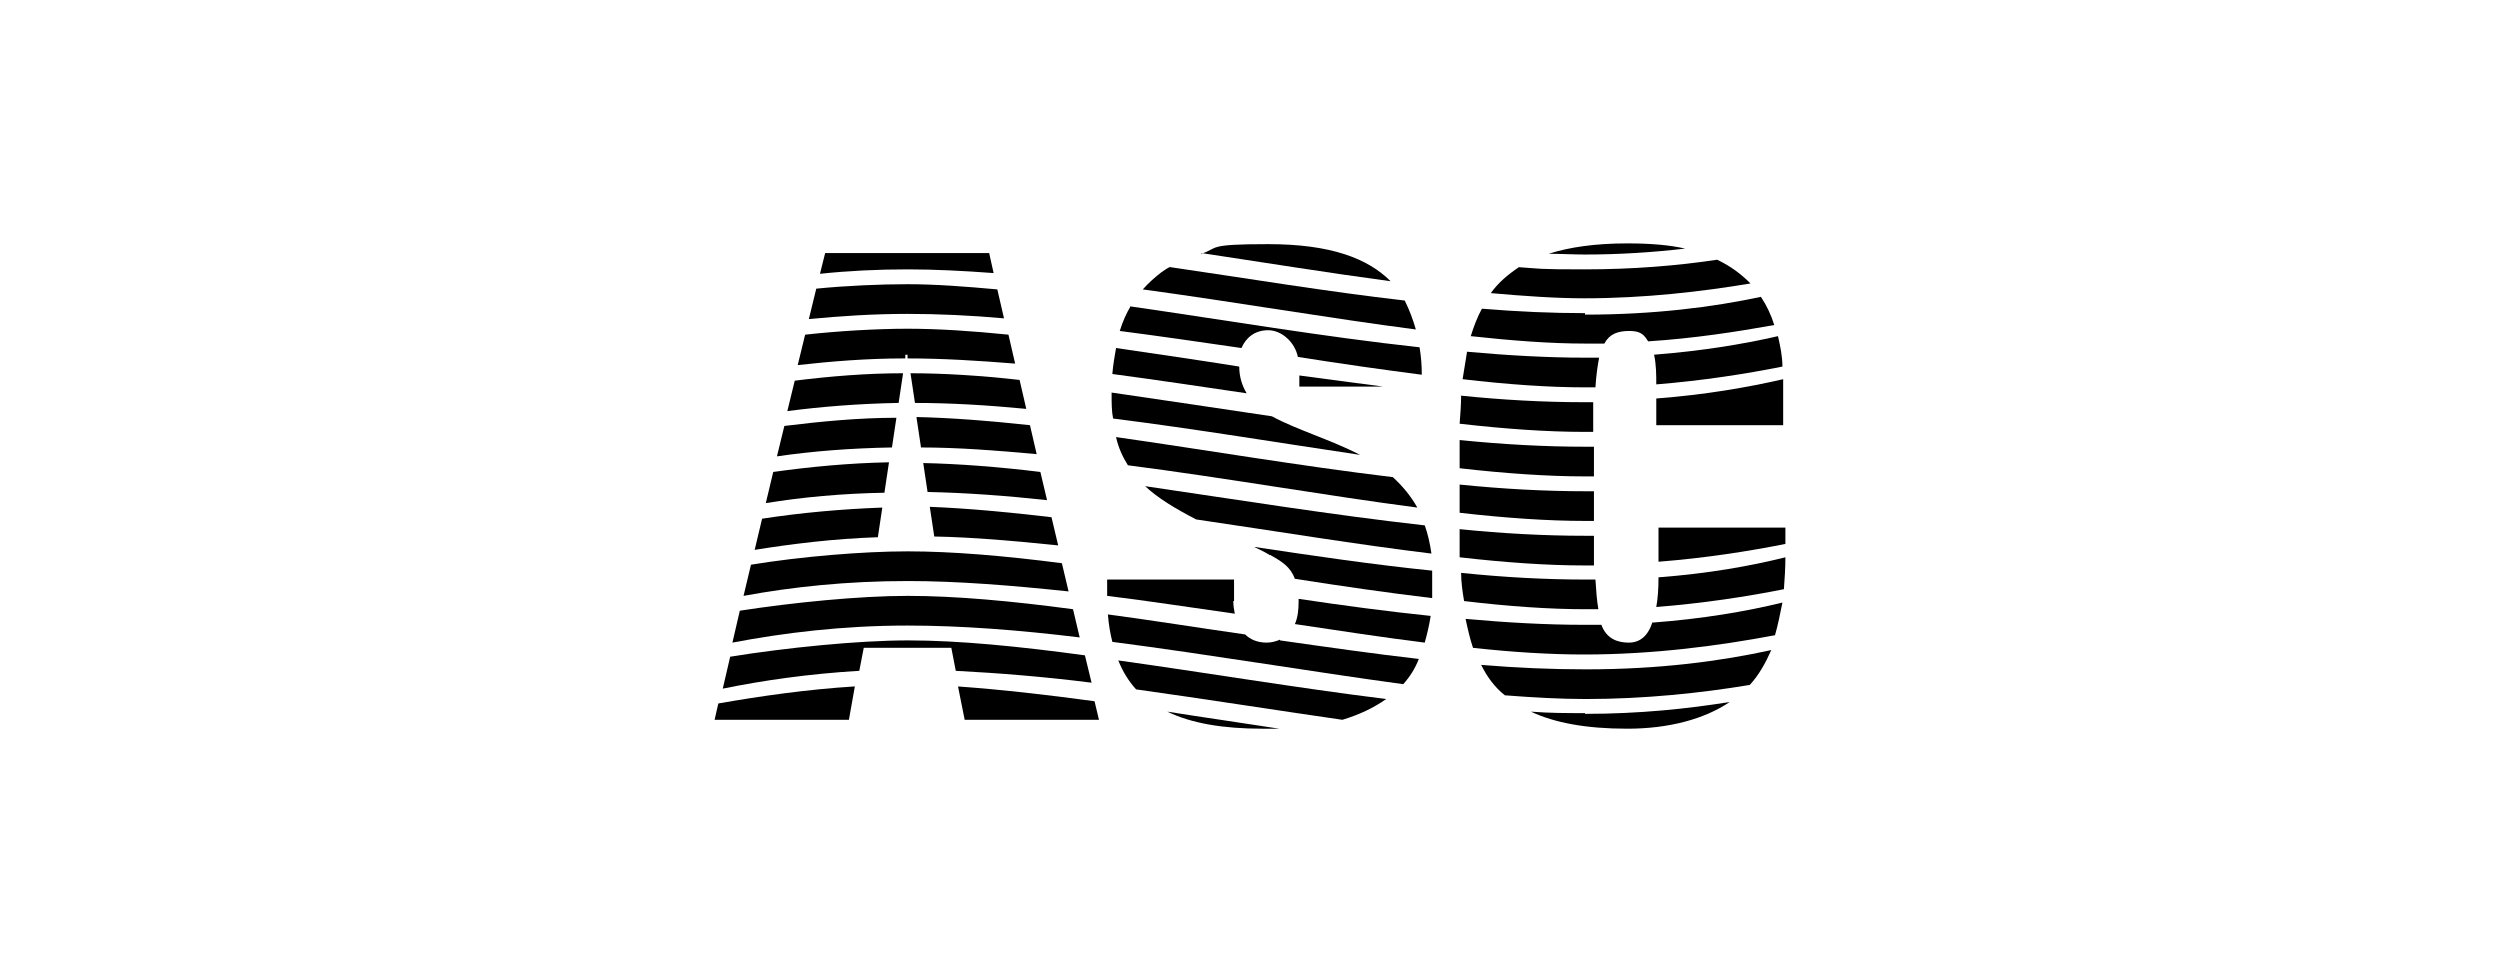 <?xml version="1.0" encoding="UTF-8"?>
<svg id="Layer_1" xmlns="http://www.w3.org/2000/svg" version="1.1" viewBox="0 0 336.9 131">
  <!-- Generator: Adobe Illustrator 29.0.0, SVG Export Plug-In . SVG Version: 2.1.0 Build 186)  -->
  <defs>
    <style>
      .st0 {
        fill-opacity: 0;
      }
    </style>
  </defs>
  <rect id="Rectangle_616" class="st0" y="0" width="336.9" height="131"/>
  <g>
    <path d="M213.6,96.1c-2.4,0-4.8,0-7.3-.2,3.2,1.5,7.4,2.3,13,2.3s10.4-1.3,13.8-3.6c-5.6.9-12.1,1.6-19.5,1.6"/>
    <path d="M196.9,53.3c0,1.2-.1,2.5-.2,3.8,6.1.7,11.8,1.1,16.8,1.1s.8,0,1.2,0c0-1.5,0-2.8,0-4-.4,0-.9,0-1.3,0-5.3,0-10.9-.3-16.7-.9"/>
    <path d="M213.6,48.2c-5,0-10.4-.3-15.9-.8-.2,1.2-.4,2.4-.6,3.7,6,.7,11.5,1.1,16.5,1.1s1,0,1.4,0c.1-1.6.3-3,.5-4-.6,0-1.3,0-1.9,0"/>
    <path d="M215.4,82.1c-.2-1.1-.3-2.4-.4-4-.5,0-.9,0-1.4,0-5.3,0-10.9-.3-16.7-.9,0,1.3.2,2.6.4,3.8,5.9.7,11.4,1.1,16.4,1.1s1.2,0,1.8,0"/>
    <path d="M196.7,71.3c0,1.3,0,2.6,0,3.8,6.1.7,11.8,1.1,16.8,1.1s.9,0,1.3,0c0-1.2,0-2.5,0-4-.4,0-.8,0-1.3,0-5.3,0-11-.3-16.9-.9"/>
    <path d="M204.7,36c-1.5,1-2.8,2.1-3.8,3.5,4.5.4,8.8.7,12.6.7,8.1,0,15.8-.9,22.4-2-1.2-1.2-2.6-2.3-4.5-3.2-5.3.8-11.3,1.3-17.9,1.3s-5.8-.1-8.9-.3"/>
    <path d="M223.2,57.3h17.1v-4.6c0-.5,0-1.1,0-1.6-4.8,1.1-10.5,2.1-17.1,2.6v3.5Z"/>
    <path d="M223.5,75.7c6.3-.5,12.1-1.4,17.1-2.4v-2.2h-17.1v4.7Z"/>
    <path d="M213.6,60.2c-5.3,0-11-.3-16.9-.9,0,1.2,0,2.5,0,3.8,6.1.7,11.9,1.1,16.9,1.1s.8,0,1.2,0c0-1.4,0-2.8,0-4-.4,0-.8,0-1.2,0"/>
    <path d="M222.9,47.8c.3,1.3.3,2.8.3,4,6.2-.5,12-1.4,17-2.4,0-1.4-.3-2.8-.6-4.1-4.8,1.1-10.3,2-16.7,2.5"/>
    <path d="M213.6,34.3c4.7,0,9.2-.3,13.5-.8-2.2-.5-4.8-.7-7.8-.7-4.3,0-7.8.5-10.6,1.4,1.7,0,3.3.1,4.9.1"/>
    <path d="M213.6,42.2c-4.4,0-9.1-.2-13.9-.6-.6,1.1-1.1,2.4-1.5,3.7,5.5.6,10.7,1,15.4,1s1.7,0,2.6,0c.7-1.3,1.8-1.7,3.4-1.7s2,.6,2.5,1.4c6.2-.4,12-1.3,17-2.2-.4-1.3-1-2.6-1.8-3.8-6.5,1.4-14.5,2.4-23.7,2.4"/>
    <path d="M222.7,83.8c-.6,1.9-1.7,2.8-3.2,2.8s-3-.5-3.7-2.4c-.8,0-1.5,0-2.3,0-5.1,0-10.5-.3-16-.8.3,1.4.6,2.7,1,3.9,5.4.6,10.5.9,15,.9,9.4,0,18.3-1.2,25.7-2.6.4-1.4.7-2.9,1-4.4-4.9,1.2-10.8,2.2-17.5,2.7"/>
    <path d="M196.7,65.3v.3c0,1.2,0,2.4,0,3.5,6.1.7,11.9,1.1,16.9,1.1s.8,0,1.2,0c0-1.2,0-2.6,0-4-.4,0-.8,0-1.2,0-5.3,0-11-.3-16.9-.9"/>
    <path d="M213.6,90.2c-4.5,0-9.2-.2-14-.6.8,1.6,1.8,3,3.2,4.1,3.9.3,7.5.5,10.9.5,7.9,0,15.5-.8,22.1-1.9,1.2-1.3,2.1-2.9,2.9-4.7-6.8,1.5-15.1,2.6-24.9,2.6"/>
    <path d="M223.5,77.8c0,1.6-.1,2.9-.3,4,6.3-.5,12.2-1.4,17.2-2.4.1-1.4.2-2.8.2-4.3-4.8,1.2-10.5,2.2-17.1,2.7"/>
    <path d="M154.3,65.5c1.7,1.6,4,3,6.9,4.5,10.9,1.6,21.8,3.4,31.7,4.6-.2-1.4-.5-2.7-.9-3.8-12.5-1.4-25.5-3.5-37.8-5.3"/>
    <path d="M152,62.7c13.2,1.7,26.7,4.1,39,5.7-.9-1.6-2-2.9-3.3-4.1-12.5-1.5-25.4-3.7-37.3-5.4.3,1.4.9,2.7,1.6,3.8"/>
    <path d="M175,80.6c0,.2,0,.3,0,.5,0,1-.1,2.1-.5,3,6,.9,11.9,1.8,17.5,2.5.3-1.1.6-2.3.8-3.6-5.8-.6-11.8-1.4-17.8-2.3"/>
    <path d="M172.5,86.2c-.5.2-1.1.4-1.8.4-1.2,0-2.2-.4-2.9-1.1-6.3-.9-12.5-1.9-18.5-2.7.1,1.3.3,2.5.6,3.7,13.1,1.7,26.7,4,39.2,5.7.9-1,1.6-2.1,2.1-3.4-6.1-.7-12.4-1.6-18.7-2.5"/>
    <path d="M171.2,74.8c1.6.9,2.7,1.6,3.3,3.2,6.4,1,12.6,1.9,18.5,2.6,0-.9,0-1.9,0-2.8s0-.6,0-.9c-7.9-.8-16-2-24-3.2.8.4,1.5.7,2.1,1.1"/>
    <path d="M166.3,81v-2.9h-17.1v1.7c0,.2,0,.3,0,.5,5.7.7,11.5,1.6,17.2,2.4-.1-.5-.2-1.1-.2-1.7"/>
    <path d="M149.8,52.8c0,0,0,.2,0,.3,0,1.2,0,2.3.2,3.3,11.1,1.4,22.5,3.3,33.3,4.9-4.1-2.1-8.6-3.4-11.9-5.2-7.4-1.1-14.7-2.2-21.6-3.2"/>
    <path d="M161.9,34.1c8.6,1.3,17.3,2.7,25.5,3.8-3.1-3.1-8.1-5-16.5-5s-6.6.5-9,1.3"/>
    <path d="M186.8,94.2c-12.1-1.5-24.6-3.6-36.1-5.2.6,1.5,1.4,2.8,2.4,3.9,9.3,1.3,18.8,2.8,27.8,4.1,2.3-.7,4.2-1.6,5.9-2.8"/>
    <path d="M149.9,50.4c6,.8,12,1.7,18.1,2.6-.6-1-1-2.2-1-3.6-5.6-.9-11.2-1.7-16.6-2.5-.2,1.1-.4,2.3-.5,3.5"/>
    <path d="M157.3,95.9c3.3,1.6,7.6,2.3,12.8,2.3s1.6,0,2.3,0c-5.1-.8-10.1-1.5-15.1-2.3"/>
    <path d="M157.6,36c-.4.2-.8.5-1.1.7-.9.7-1.7,1.4-2.5,2.3,12.5,1.7,25.2,3.9,36.8,5.4-.4-1.4-.9-2.7-1.5-3.9-10.5-1.2-21.3-3-31.6-4.5"/>
    <path d="M175.1,52.1h11.3c-3.7-.5-7.5-1-11.3-1.5v1.5Z"/>
    <path d="M152.4,41.2c-.6,1-1.1,2.1-1.5,3.4,5.4.7,10.9,1.5,16.4,2.3.6-1.4,1.8-2.4,3.6-2.4s3.6,1.6,4,3.6c5.7.9,11.3,1.7,16.7,2.4,0-1.3-.1-2.5-.3-3.7-12.9-1.4-26.4-3.7-38.9-5.5"/>
    <path d="M122,48.3v-.5h.3v.5c4.7,0,9.5.3,14.5.7l-.9-3.9c-4.9-.5-9.5-.8-13.6-.8s-9.3.3-13.8.8l-1,4.1c4.5-.5,9.3-.9,14.4-.9"/>
    <path d="M125.9,72.3c5.3.1,10.9.6,16.7,1.2l-.9-3.8c-5.9-.7-11.4-1.2-16.4-1.4l.6,4Z"/>
    <path d="M124.1,60.3c4.9,0,10.2.4,15.6.9l-.9-3.9c-5.5-.6-10.7-1-15.3-1.1l.6,4Z"/>
    <path d="M124.4,62.3l.6,4c5.1.1,10.6.5,16.1,1.1l-.9-3.8c-5.7-.7-11.1-1.1-15.8-1.2"/>
    <path d="M122.3,36.3c3.7,0,7.6.2,11.6.5l-.6-2.7h-22.1l-.7,2.8c3.7-.4,7.7-.6,11.8-.6"/>
    <path d="M122.3,42.3c4.2,0,8.5.2,13,.6l-.9-3.9c-4.4-.4-8.4-.7-12.1-.7s-8.3.2-12.3.6l-1,4.1c4.2-.4,8.6-.7,13.3-.7"/>
    <path d="M146.1,88.3c-8.8-1.2-16.9-2-23.7-2s-16.6,1-24,2.2l-1,4.3c5.4-1.1,11.6-2,18.4-2.4l.6-3.1h11.8l.6,3.1c5.8.3,12,.8,18.3,1.6l-.9-3.7Z"/>
    <path d="M122.7,50.3l.6,4c4.8,0,9.8.3,15,.8l-.9-3.9c-5.3-.6-10.3-.9-14.7-.9"/>
    <path d="M122.3,84.3c7.2,0,15,.6,23.2,1.6l-.9-3.8c-8.2-1.1-15.8-1.8-22.3-1.8s-15.5.9-22.6,2l-1,4.3c6.8-1.3,14.8-2.3,23.6-2.3"/>
    <path d="M121.1,54.3l.6-4c-4.9,0-9.8.4-14.6,1l-1,4.1c4.6-.6,9.6-1,14.9-1.1"/>
    <path d="M122.3,78.3c6.8,0,14.1.6,21.7,1.4l-.9-3.8c-7.7-1-14.8-1.6-20.8-1.6s-14.4.7-21.1,1.8l-1,4.2c6.5-1.2,13.9-2,22.1-2"/>
    <path d="M129.1,92.5l.9,4.5h18.1l-.6-2.5c-6.6-.9-12.8-1.6-18.5-2"/>
    <path d="M96.8,94.8l-.5,2.2h18.1l.8-4.5c-6.4.4-12.7,1.3-18.4,2.3"/>
    <path d="M118.3,72.4l.6-4c-5.5.2-11,.7-16.2,1.5l-1,4.2c5-.8,10.6-1.5,16.5-1.7"/>
    <path d="M120.2,60.3l.6-4c-5.1,0-10.2.5-15.1,1.1l-1,4.1c4.8-.7,9.9-1.1,15.5-1.2"/>
    <path d="M119.2,66.3l.6-4c-5.3.1-10.6.6-15.6,1.3l-1,4.2c4.9-.8,10.3-1.3,16-1.4"/>
  </g>
</svg>